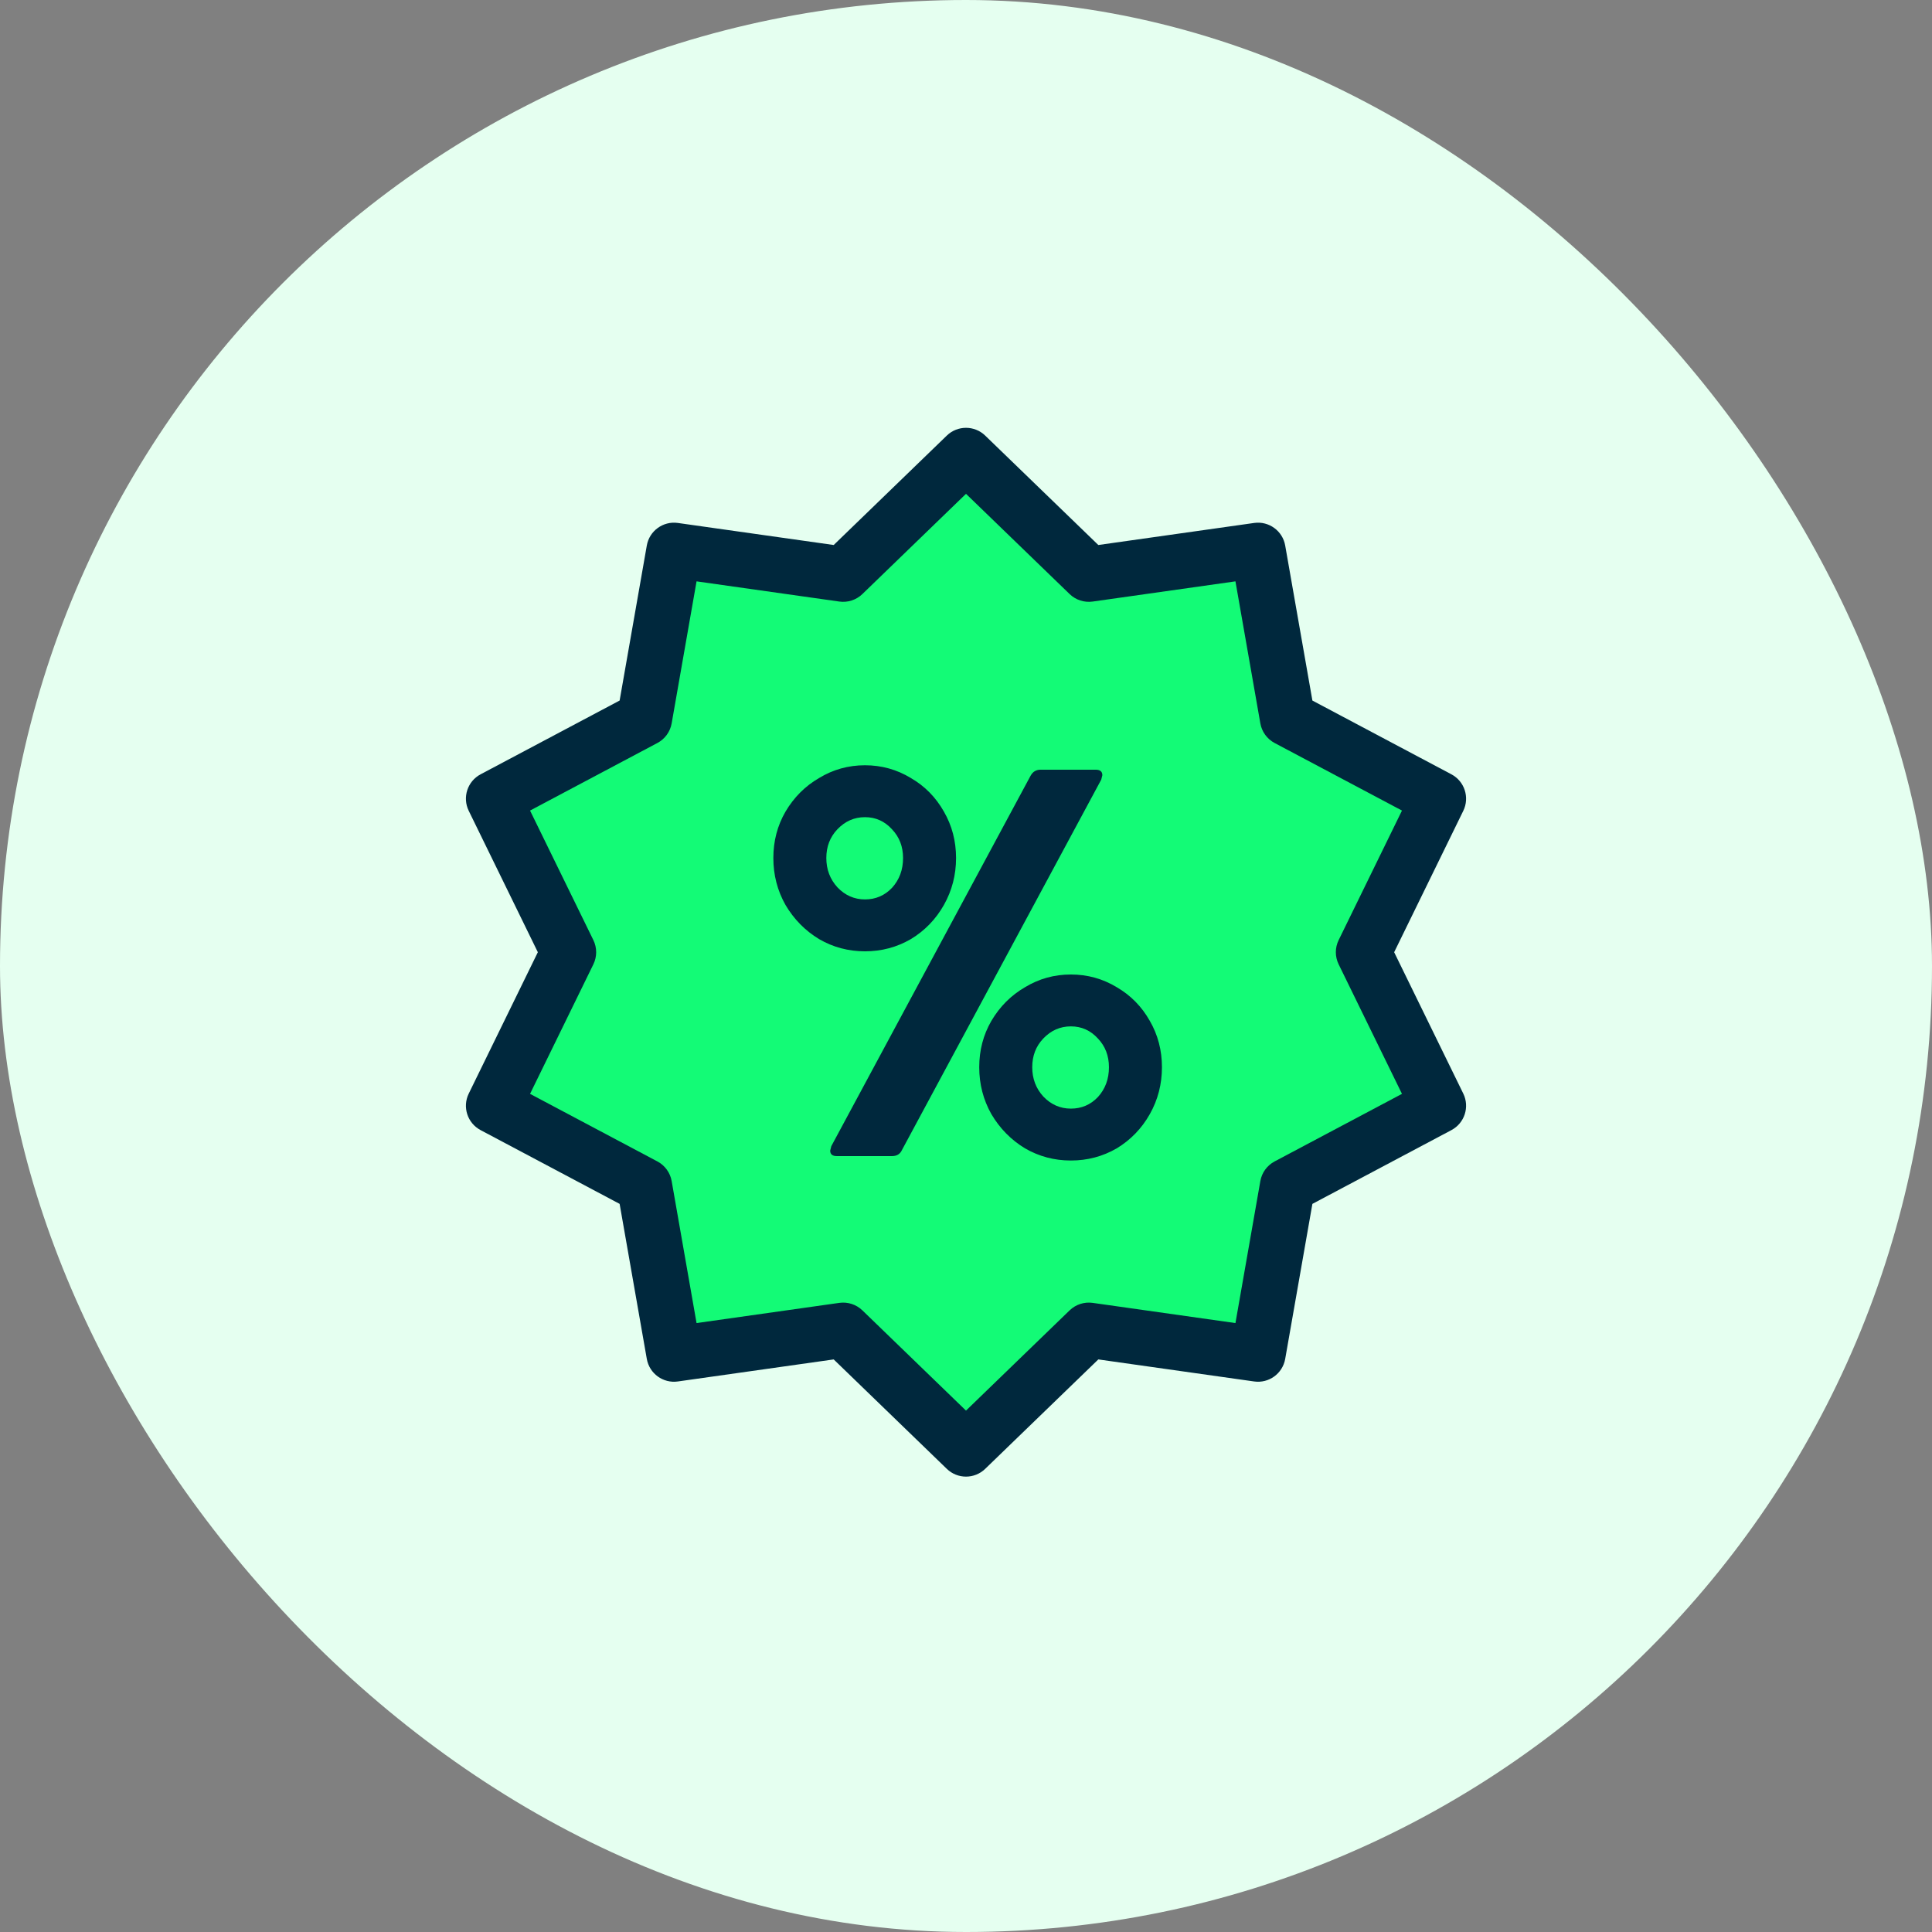 <svg width="88" height="88" viewBox="0 0 88 88" fill="none" xmlns="http://www.w3.org/2000/svg">
<rect x="0" y="0" width="88" height="88" fill="#808080" stroke="none"/>
<rect width="88" height="88" rx="44" fill="#E5FFF0"/>
<path d="M44 20.744L49.594 26.156L57.3 25.066L58.645 32.732L65.521 36.38L62.102 43.373L65.521 50.365L58.645 54.013L57.3 61.68L49.594 60.59L44 66.001L38.406 60.59L30.699 61.68L29.354 54.013L22.479 50.365L25.897 43.373L22.479 36.38L29.354 32.732L30.699 25.066L38.406 26.156L44 20.744Z" fill="#13FB76"/>
<path fill-rule="evenodd" clip-rule="evenodd" d="M43.126 19.84C43.613 19.369 44.387 19.369 44.874 19.84L50.027 24.824L57.125 23.82C57.796 23.725 58.422 24.18 58.539 24.848L59.778 31.909L66.11 35.269C66.709 35.587 66.948 36.322 66.651 36.931L63.502 43.372L66.651 49.813C66.948 50.422 66.709 51.157 66.11 51.475L59.778 54.835L58.539 61.896C58.422 62.564 57.796 63.019 57.125 62.924L50.027 61.92L44.874 66.904C44.387 67.376 43.613 67.376 43.126 66.904L37.974 61.92L30.875 62.924C30.204 63.019 29.578 62.564 29.461 61.896L28.223 54.835L21.89 51.475C21.291 51.157 21.052 50.422 21.35 49.813L24.498 43.372L21.35 36.931C21.052 36.322 21.291 35.587 21.89 35.269L28.223 31.909L29.461 24.848C29.578 24.18 30.204 23.725 30.875 23.82L37.974 24.824L43.126 19.84ZM44 22.493L39.28 27.059C39.001 27.328 38.614 27.454 38.23 27.4L31.727 26.48L30.593 32.949C30.526 33.331 30.286 33.66 29.944 33.842L24.143 36.92L27.027 42.82C27.197 43.168 27.197 43.576 27.027 43.924L24.143 49.824L29.944 52.902C30.286 53.084 30.526 53.413 30.593 53.795L31.727 60.264L38.23 59.344C38.614 59.29 39.001 59.416 39.28 59.685L44 64.251L48.72 59.685C48.999 59.416 49.386 59.29 49.77 59.344L56.273 60.264L57.407 53.795C57.474 53.413 57.714 53.084 58.056 52.902L63.858 49.824L60.974 43.924C60.803 43.576 60.803 43.168 60.974 42.82L63.858 36.92L58.056 33.842C57.714 33.66 57.474 33.331 57.407 32.949L56.273 26.48L49.77 27.4C49.386 27.454 48.999 27.328 48.72 27.059L44 22.493Z" fill="#00283D"/>
<path d="M39.398 43.331C38.644 43.331 37.948 43.146 37.312 42.777C36.675 42.392 36.163 41.872 35.778 41.219C35.409 40.565 35.225 39.852 35.225 39.081C35.225 38.31 35.409 37.606 35.778 36.969C36.163 36.316 36.675 35.804 37.312 35.436C37.948 35.05 38.644 34.857 39.398 34.857C40.153 34.857 40.848 35.05 41.485 35.436C42.122 35.804 42.625 36.316 42.994 36.969C43.362 37.606 43.547 38.31 43.547 39.081C43.547 39.852 43.362 40.565 42.994 41.219C42.625 41.872 42.122 42.392 41.485 42.777C40.848 43.146 40.153 43.331 39.398 43.331ZM38.116 52.659C37.915 52.659 37.814 52.575 37.814 52.407L37.865 52.206L46.941 35.335C47.042 35.151 47.193 35.059 47.394 35.059H49.908C50.109 35.059 50.21 35.142 50.21 35.31L50.16 35.511L41.083 52.382C40.999 52.566 40.848 52.659 40.63 52.659H38.116ZM39.398 40.967C39.884 40.967 40.295 40.791 40.63 40.439C40.966 40.07 41.133 39.618 41.133 39.081C41.133 38.562 40.966 38.126 40.63 37.774C40.295 37.405 39.884 37.221 39.398 37.221C38.912 37.221 38.493 37.405 38.141 37.774C37.806 38.126 37.638 38.562 37.638 39.081C37.638 39.601 37.806 40.045 38.141 40.414C38.493 40.783 38.912 40.967 39.398 40.967ZM48.777 52.86C48.022 52.86 47.327 52.675 46.69 52.307C46.053 51.921 45.542 51.401 45.156 50.748C44.787 50.094 44.603 49.382 44.603 48.611C44.603 47.84 44.787 47.136 45.156 46.499C45.542 45.845 46.053 45.334 46.69 44.965C47.327 44.579 48.022 44.387 48.777 44.387C49.531 44.387 50.227 44.579 50.864 44.965C51.5 45.334 52.003 45.845 52.372 46.499C52.741 47.136 52.925 47.84 52.925 48.611C52.925 49.382 52.741 50.094 52.372 50.748C52.003 51.401 51.5 51.921 50.864 52.307C50.227 52.675 49.531 52.86 48.777 52.86ZM48.777 50.496C49.263 50.496 49.673 50.32 50.009 49.968C50.344 49.599 50.511 49.147 50.511 48.611C50.511 48.091 50.344 47.655 50.009 47.303C49.673 46.934 49.263 46.75 48.777 46.75C48.291 46.75 47.871 46.934 47.52 47.303C47.184 47.655 47.017 48.091 47.017 48.611C47.017 49.13 47.184 49.574 47.52 49.943C47.871 50.312 48.291 50.496 48.777 50.496Z" fill="#00283D"/>
</svg>
